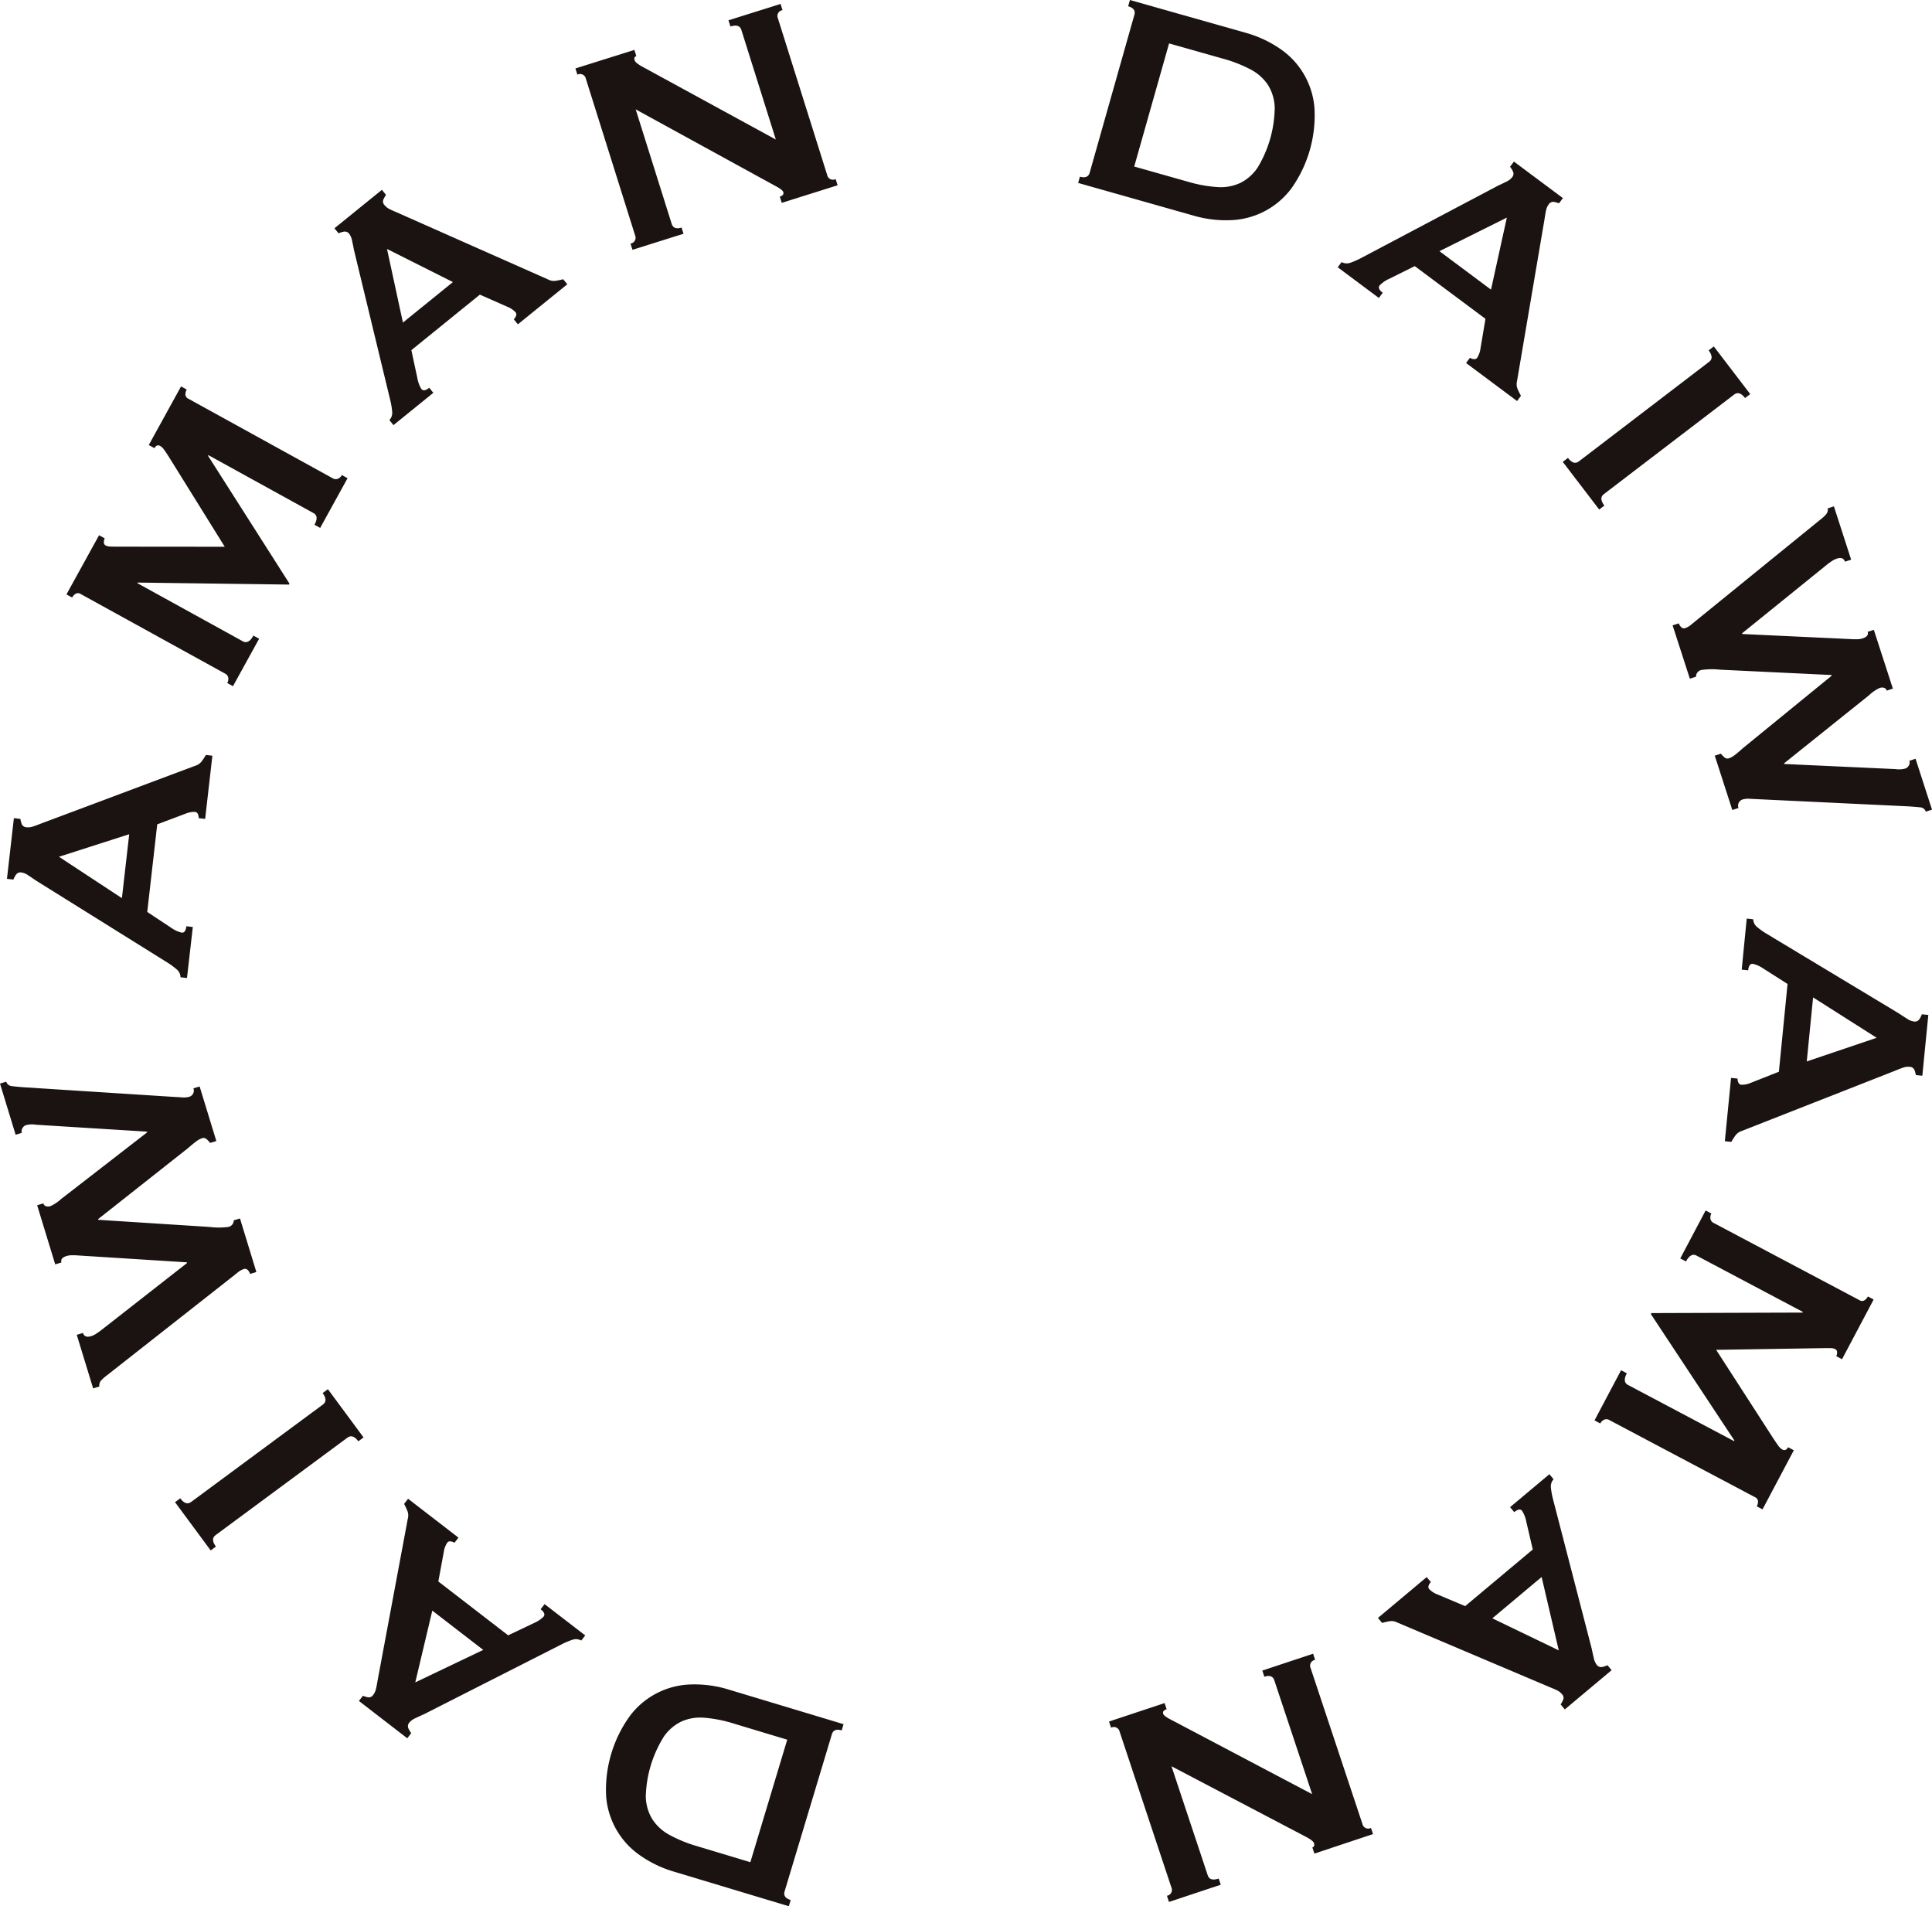 <svg xmlns="http://www.w3.org/2000/svg" width="290.223" height="286.308" viewBox="0 0 290.223 286.308"><g transform="translate(-1939.966 -555.975)"><path d="M1992.463,701.588a17.42,17.42,0,0,1-5.078-2.436,11.868,11.868,0,0,1-5.108-8.936,18.958,18.958,0,0,1,3.644-12.113,11.875,11.875,0,0,1,9.19-4.634,17.425,17.425,0,0,1,5.579.771l17.259,5.2-.282.935c-.8-.239-1.287-.047-1.477.577l-7.1,23.6q-.284.937.913,1.294l-.28.937Zm8.962-22.248a19.99,19.99,0,0,0-4.388-.868,6.953,6.953,0,0,0-3.461.575,6.75,6.75,0,0,0-2.646,2.293,17.79,17.79,0,0,0-2.692,8.943,6.784,6.784,0,0,0,.943,3.372,6.992,6.992,0,0,0,2.569,2.388,20.163,20.163,0,0,0,4.137,1.7l8.058,2.425,5.539-18.4Z" transform="translate(48.739 135.503)" fill="#1a1311"/><path d="M1998.4,681.813a1.585,1.585,0,0,0-1.314-.121,11.376,11.376,0,0,0-1.451.594l-20.851,10.586q-.733.326-1.333.616a2.431,2.431,0,0,0-.868.635.806.806,0,0,0-.164.835,3.383,3.383,0,0,0,.446.756l-.6.773-7.264-5.605.6-.773a4.36,4.36,0,0,0,.784.226.791.791,0,0,0,.782-.39,2.117,2.117,0,0,0,.379-.8c.08-.308.162-.724.248-1.251l4.554-24.391a1.834,1.834,0,0,0-.052-1.137,10.761,10.761,0,0,0-.506-1.077l.6-.773,7.567,5.836-.6.773a1.3,1.3,0,0,0-.53-.2.52.52,0,0,0-.555.187,3.354,3.354,0,0,0-.519,1.385l-.821,4.44,10.489,8.09,3.9-1.856a4.538,4.538,0,0,0,1.426-.958c.243-.317.095-.685-.45-1.1l.594-.773L1999,681.04Zm-22.373-4.5-2.558,10.78,10.209-4.877Z" transform="translate(28.879 120.571)" fill="#1a1311"/><path d="M1979.711,660.7q-.84-1.137-1.626-.553l-19.819,14.649c-.524.39-.509.96.051,1.716l-.784.581-5.357-7.248.786-.579q.839,1.134,1.625.553l19.82-14.649q.785-.581-.054-1.716l.786-.581,5.358,7.248Z" transform="translate(14.082 111.753)" fill="#1a1311"/><path d="M1952.432,669.168c.157.519.566.678,1.223.478a3.061,3.061,0,0,0,.6-.269,9.816,9.816,0,0,0,1.074-.756l12.739-9.964-.032-.1-16.322-1.031a9.362,9.362,0,0,0-1.118-.028,2.808,2.808,0,0,0-.62.105q-.985.3-.78.975l-.935.286-2.713-8.878.935-.286a.581.581,0,0,0,.418.439,1.147,1.147,0,0,0,.62-.017,5.717,5.717,0,0,0,1.607-1.06l12.944-10.028-.03-.106-16.669-1.038a3.578,3.578,0,0,0-1.511.065.936.936,0,0,0-.517.441.862.862,0,0,0-.1.711l-.932.286-2.347-7.683.933-.286a.961.961,0,0,0,.885.668q.711.094,1.757.172l22.115,1.417q.927.055,1.622.1a3.223,3.223,0,0,0,1.111-.084.971.971,0,0,0,.633-1.271l.932-.286,2.509,8.2-.934.284a3.439,3.439,0,0,0-.51-.553.667.667,0,0,0-.674-.164,2.967,2.967,0,0,0-.878.467q-.465.342-1.273,1.042L1954.7,652.07l.032.1,16.736,1.074a11.027,11.027,0,0,0,2.782,0,1,1,0,0,0,.83-.993l.937-.286,2.459,8.047-.937.286a1.44,1.44,0,0,0-.345-.575.558.558,0,0,0-.614-.153,2.6,2.6,0,0,0-.829.45q-.411.326-.866.691l-18.906,14.858a5.921,5.921,0,0,0-.827.736,1.13,1.13,0,0,0-.263.9l-.932.284-2.462-8.047Z" transform="translate(0 87.017)" fill="#1a1311"/><path d="M1966.521,642.024a1.577,1.577,0,0,0-.575-1.186,11.969,11.969,0,0,0-1.258-.939l-19.841-12.377c-.439-.3-.846-.577-1.217-.82a2.383,2.383,0,0,0-.993-.414.805.805,0,0,0-.8.291,3.17,3.17,0,0,0-.418.771l-.971-.11,1.042-9.115.973.112a4.247,4.247,0,0,0,.209.788.8.8,0,0,0,.739.467,2.132,2.132,0,0,0,.885-.091c.3-.093.7-.237,1.2-.437l23.234-8.708a1.852,1.852,0,0,0,.945-.631,10.77,10.77,0,0,0,.661-.991l.971.112-1.085,9.494-.971-.112a1.27,1.27,0,0,0-.1-.558.516.516,0,0,0-.448-.379,3.388,3.388,0,0,0-1.452.271l-4.227,1.594-1.5,13.159,3.607,2.382a4.546,4.546,0,0,0,1.557.723q.594.068.71-.958l.971.112-.876,7.659Zm-7.707-21.484-10.552,3.385,9.456,6.217Z" transform="translate(0.562 60.734)" fill="#1a1311"/><path d="M1968.756,627.478a1.234,1.234,0,0,0,.155-.782.861.861,0,0,0-.487-.64l-21.68-11.949a.719.719,0,0,0-.752-.043,1.464,1.464,0,0,0-.534.573l-.857-.469,4.9-8.891.855.472a1.167,1.167,0,0,0-.131.577.527.527,0,0,0,.284.5,1.677,1.677,0,0,0,.723.151c.323.013.67.019,1.042.017l16.109.015-8.446-13.583c-.288-.448-.523-.792-.7-1.036a1.738,1.738,0,0,0-.552-.519c-.347-.194-.635-.082-.861.329l-.855-.472,4.847-8.8.855.472a1.5,1.5,0,0,0-.2.758.729.729,0,0,0,.438.612l21.682,11.949a.856.856,0,0,0,.8.069,1.229,1.229,0,0,0,.582-.547l.857.471-4.115,7.466-.857-.474q.711-1.282-.147-1.755l-15.786-8.7-.054.095,12.231,19.2-.078.144-22.707-.3-.052.095,15.832,8.728q.856.472,1.589-.861l.858.474-3.93,7.132Z" transform="translate(5.346 31.088)" fill="#1a1311"/><path d="M1971.549,603.8a1.583,1.583,0,0,0,.42-1.249,11.5,11.5,0,0,0-.241-1.55l-5.493-22.731q-.149-.785-.293-1.438a2.413,2.413,0,0,0-.417-.991.807.807,0,0,0-.773-.351,3.27,3.27,0,0,0-.838.26l-.616-.76,7.128-5.775.615.76a4.625,4.625,0,0,0-.4.708.8.8,0,0,0,.2.853,2.143,2.143,0,0,0,.693.553c.282.146.668.321,1.161.528l22.684,10.058a1.85,1.85,0,0,0,1.117.213,10.482,10.482,0,0,0,1.163-.246l.616.76-7.423,6.014-.615-.758a1.318,1.318,0,0,0,.318-.47.52.52,0,0,0-.053-.583,3.394,3.394,0,0,0-1.228-.823l-4.132-1.824-10.291,8.34.908,4.225a4.538,4.538,0,0,0,.6,1.609q.375.462,1.178-.187l.614.76-5.989,4.854Zm9.543-20.73-9.9-4.974,2.392,11.058Z" transform="translate(26.909 15.271)" fill="#1a1311"/><path d="M1988.379,592.245a.887.887,0,0,0,.691-1.24l-7.392-23.513a.887.887,0,0,0-1.277-.622l-.293-.932,8.856-2.784.293.932q-.417.129-.252.648.129.414,1.492,1.124l19.716,10.76-5.179-16.469q-.29-.933-1.639-.51l-.295-.932,7.821-2.457.3.93a.889.889,0,0,0-.693,1.242l7.395,23.512a.888.888,0,0,0,1.277.622l.291.932-8.388,2.638-.295-.932q.672-.21.528-.676-.114-.365-1.2-.932l-20.976-11.5,5.407,17.194c.194.62.691.808,1.484.556l.293.932-7.664,2.412Z" transform="translate(46.298 0.316)" fill="#1a1311"/><path d="M2040.3,560.887a17.351,17.351,0,0,1,5.116,2.351,11.87,11.87,0,0,1,5.252,8.85,18.958,18.958,0,0,1-3.448,12.171,11.87,11.87,0,0,1-9.111,4.783,17.332,17.332,0,0,1-5.592-.68l-17.341-4.91.266-.941q1.2.339,1.467-.6l6.714-23.715q.266-.94-.935-1.279l.267-.941Zm-8.6,22.391a20.218,20.218,0,0,0,4.4.795,6.962,6.962,0,0,0,3.454-.631,6.756,6.756,0,0,0,2.608-2.336,17.8,17.8,0,0,0,2.543-8.984,6.8,6.8,0,0,0-.995-3.357,6.993,6.993,0,0,0-2.608-2.347,20.3,20.3,0,0,0-4.167-1.63l-8.1-2.293-5.235,18.493Z" transform="translate(86.748 0)" fill="#1a1311"/><path d="M2033.87,582.344a1.59,1.59,0,0,0,1.313.1,11.932,11.932,0,0,0,1.443-.618L2057.3,570.9c.485-.224.927-.439,1.324-.637a2.421,2.421,0,0,0,.855-.65.8.8,0,0,0,.149-.835,3.2,3.2,0,0,0-.456-.747l.583-.784,7.356,5.485-.583.782a4.689,4.689,0,0,0-.79-.215.791.791,0,0,0-.773.4,2.116,2.116,0,0,0-.368.81c-.072.308-.146.728-.222,1.255l-4.156,24.464a1.87,1.87,0,0,0,.069,1.135,11.606,11.606,0,0,0,.523,1.066l-.584.784-7.661-5.711.585-.784a1.248,1.248,0,0,0,.532.194.528.528,0,0,0,.555-.2,3.434,3.434,0,0,0,.493-1.391l.75-4.455-10.623-7.918-3.87,1.923a4.482,4.482,0,0,0-1.408.982c-.237.319-.082.682.469,1.094l-.583.784-6.18-4.608Zm22.442,4.137,2.381-10.821-10.127,5.045Z" transform="translate(107.631 12.996)" fill="#1a1311"/><path d="M2049.762,596.886q.856,1.118,1.632.528l19.583-14.968q.778-.591-.08-1.714l.775-.594,5.474,7.162-.778.592q-.858-1.121-1.632-.527l-19.585,14.966q-.776.594.084,1.714l-.777.594-5.474-7.16Z" transform="translate(125.738 27.867)" fill="#1a1311"/><path d="M2082.54,599.6c-.166-.517-.58-.67-1.234-.456a3.124,3.124,0,0,0-.594.276,10.221,10.221,0,0,0-1.061.773l-12.574,10.17.035.1,16.337.765a8.977,8.977,0,0,0,1.116.011,2.8,2.8,0,0,0,.618-.116q.981-.317.766-.988l.928-.3,2.858,8.831-.93.3a.586.586,0,0,0-.424-.433,1.122,1.122,0,0,0-.618.03,5.683,5.683,0,0,0-1.591,1.083l-12.778,10.239.032.1,16.68.766a3.546,3.546,0,0,0,1.513-.088.943.943,0,0,0,.511-.452.86.86,0,0,0,.084-.711l.93-.3,2.47,7.644-.93.3a.956.956,0,0,0-.9-.652c-.472-.054-1.059-.1-1.757-.144l-22.136-1.055c-.618-.03-1.159-.054-1.622-.078a3.236,3.236,0,0,0-1.109.1.973.973,0,0,0-.613,1.281l-.931.3-2.637-8.161.927-.3a3.436,3.436,0,0,0,.521.547.671.671,0,0,0,.677.151,2.965,2.965,0,0,0,.87-.48c.306-.233.723-.586,1.256-1.064l13.316-10.868-.034-.1-16.747-.8a10.909,10.909,0,0,0-2.782.043,1,1,0,0,0-.816,1.006l-.93.3-2.591-8.008.933-.3a1.411,1.411,0,0,0,.355.568.558.558,0,0,0,.616.144,2.574,2.574,0,0,0,.821-.465l.855-.7,18.661-15.164a5.644,5.644,0,0,0,.812-.75,1.124,1.124,0,0,0,.252-.906l.927-.3,2.589,8.006Z" transform="translate(134.576 40.739)" fill="#1a1311"/><path d="M2064.552,620.144a1.6,1.6,0,0,0,.6,1.178,11.67,11.67,0,0,0,1.273.915l20.033,12.063c.444.3.855.566,1.232.8a2.382,2.382,0,0,0,1,.4.808.808,0,0,0,.8-.306,3.216,3.216,0,0,0,.4-.777l.971.1-.9,9.13-.971-.1a4.459,4.459,0,0,0-.222-.786.8.8,0,0,0-.747-.454,2.128,2.128,0,0,0-.884.1c-.3.1-.7.25-1.19.457l-23.1,9.074a1.858,1.858,0,0,0-.935.644,11.053,11.053,0,0,0-.645,1l-.973-.1.934-9.509.976.1a1.262,1.262,0,0,0,.105.556.529.529,0,0,0,.456.372,3.388,3.388,0,0,0,1.448-.295l4.2-1.658,1.3-13.183-3.644-2.323a4.579,4.579,0,0,0-1.57-.7c-.4-.039-.626.284-.7.967l-.971-.095.754-7.67ZM2072.6,641.5l10.5-3.551-9.55-6.066Z" transform="translate(138.776 73.9)" fill="#1a1311"/><path d="M2068.753,640.867a1.236,1.236,0,0,0-.138.786.864.864,0,0,0,.5.631l21.878,11.585a.71.71,0,0,0,.751.03,1.477,1.477,0,0,0,.524-.584l.864.459-4.75,8.971-.866-.456a1.194,1.194,0,0,0,.125-.579.525.525,0,0,0-.293-.493,1.646,1.646,0,0,0-.726-.138q-.484-.013-1.042,0l-16.107.254,8.672,13.437c.3.444.536.788.715,1.027a1.815,1.815,0,0,0,.56.51c.351.185.64.069.857-.345l.864.457-4.7,8.876-.866-.457a1.457,1.457,0,0,0,.187-.76.715.715,0,0,0-.446-.607l-21.877-11.585a.846.846,0,0,0-.8-.054,1.238,1.238,0,0,0-.573.558l-.864-.459,3.99-7.532.863.459c-.458.861-.4,1.447.177,1.751l15.931,8.435.049-.095-12.55-18.992.078-.144,22.707-.075.051-.1-15.978-8.461q-.862-.458-1.574.885l-.862-.456,3.809-7.2Z" transform="translate(128.291 97.383)" fill="#1a1311"/><path d="M2062.477,659.554a1.591,1.591,0,0,0-.4,1.257,12.057,12.057,0,0,0,.267,1.546L2068.208,685c.108.521.213,1,.317,1.434a2.388,2.388,0,0,0,.433.982.8.8,0,0,0,.782.338,3.156,3.156,0,0,0,.831-.273l.626.749-7.031,5.891-.626-.747a4.348,4.348,0,0,0,.388-.717.791.791,0,0,0-.211-.848,2.109,2.109,0,0,0-.7-.543c-.284-.142-.674-.31-1.169-.508L2039,681.07a1.843,1.843,0,0,0-1.12-.2,11.3,11.3,0,0,0-1.159.263l-.628-.749,7.323-6.135.629.747a1.267,1.267,0,0,0-.312.476.522.522,0,0,0,.064.583,3.432,3.432,0,0,0,1.239.8l4.163,1.753,10.155-8.506-.98-4.21a4.485,4.485,0,0,0-.631-1.6q-.381-.459-1.171.2l-.629-.747,5.909-4.953Zm-9.2,20.888,9.981,4.811-2.574-11.019Z" transform="translate(110.864 118.602)" fill="#1a1311"/><path d="M2048.293,672.247a.891.891,0,0,0-.672,1.253l7.776,23.39a.888.888,0,0,0,1.285.6l.311.926-8.809,2.931-.308-.928c.273-.093.355-.308.241-.652q-.14-.414-1.51-1.1l-19.891-10.437,5.446,16.381q.307.93,1.647.485l.308.928-7.777,2.584-.308-.928a.887.887,0,0,0,.669-1.251l-7.773-23.39a.889.889,0,0,0-1.288-.6l-.308-.928,8.346-2.774.306.928q-.669.22-.515.685c.08.239.487.545,1.219.911l21.159,11.159-5.687-17.1q-.307-.927-1.492-.534l-.308-.928,7.625-2.534Z" transform="translate(89.23 133.033)" fill="#1a1311"/></g></svg>